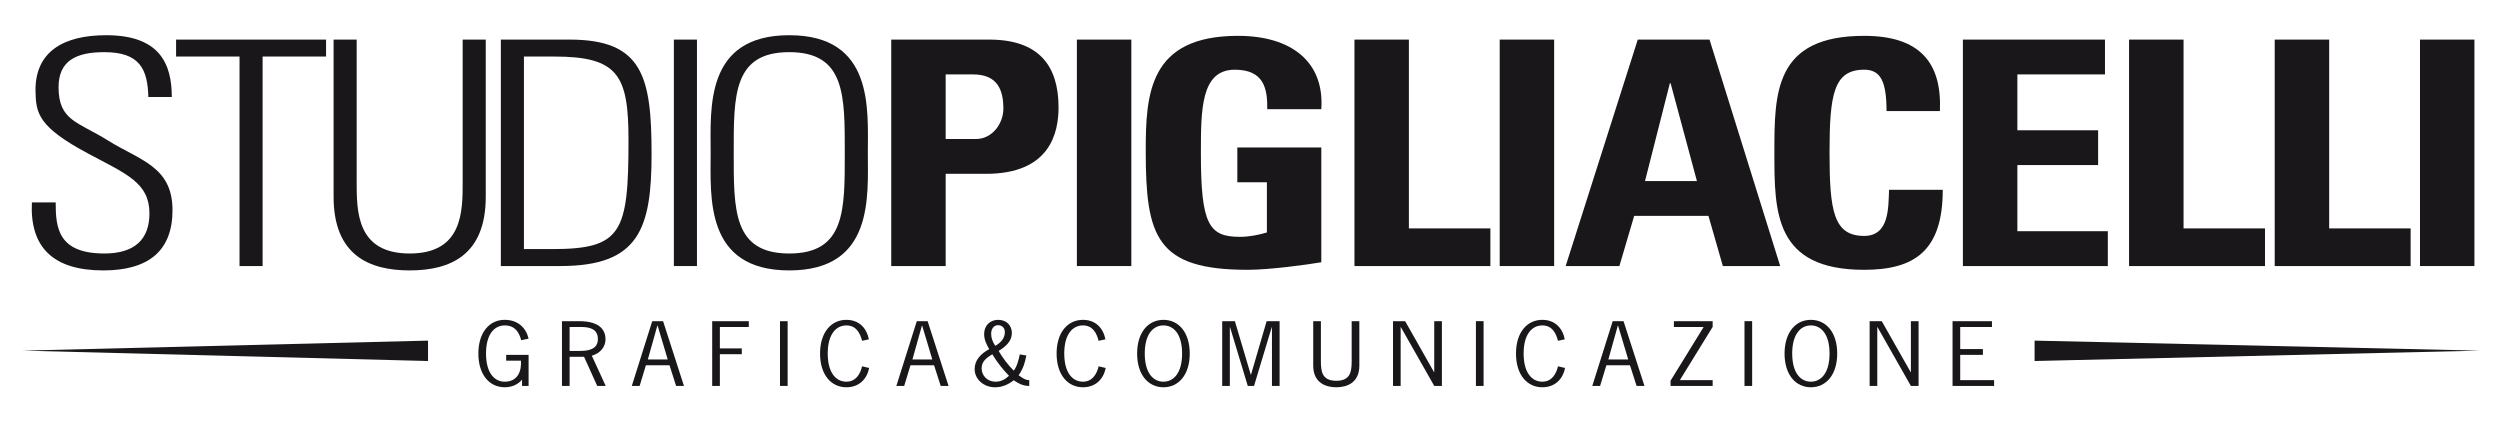 <?xml version="1.0" encoding="utf-8"?>
<!-- Generator: Adobe Illustrator 17.0.0, SVG Export Plug-In . SVG Version: 6.00 Build 0)  -->
<svg version="1.2" baseProfile="tiny" id="Livello_1"
	 xmlns="http://www.w3.org/2000/svg" xmlns:xlink="http://www.w3.org/1999/xlink" x="0px" y="0px" width="580px" height="100px"
	 viewBox="10 15 580 100" xml:space="preserve">
<g>
	<g>
		<path fill="#1A171A" d="M44.417,37.5c-0.167-6.472-2.011-10.4-10.204-10.4c-6.528,0-10.624,1.962-10.624,8.147
			c0,7.784,4.52,8.005,11.376,12.297c7.441,4.656,15.057,6.038,15.057,16.222c0,9.388-5.524,13.971-16.061,13.971
			c-11.796,0-17.064-5.527-16.564-15.786h5.521c0,5.822,0.503,11.86,11.296,11.86c7.021,0,10.457-3.274,10.457-9.314
			c0-7.129-5.437-9.169-14.14-13.825c-11.712-6.255-12.209-9.383-12.296-14.623c-0.084-9.099,6.528-12.88,16.396-12.88
			c12.548,0,15.225,6.768,15.225,14.332L44.417,37.5L44.417,37.5z"/>
		<path fill="#1A171A" d="M65.572,28.118H50.851v-3.932h34.797v3.932H70.924v48.604h-5.352
			C65.572,76.722,65.572,28.118,65.572,28.118z"/>
		<path fill="#1A171A" d="M92.746,57.22c0,6.839,0,16.591,12.3,16.591c12.296,0,12.296-9.751,12.296-16.591V24.186h5.353v36.456
			c0,13.533-8.196,17.095-17.648,17.095s-17.652-3.562-17.652-17.095V24.186h5.353V57.22H92.746z"/>
		<path fill="#1A171A" d="M126.196,24.186h15.981c16.896,0,18.988,8.588,18.988,26.485c0,17.458-2.928,26.05-21.164,26.05h-13.804
			V24.186H126.196z M131.552,72.789h6.524c16.144,0,17.736-3.778,17.736-25.245c0-15.063-2.348-19.426-17.236-19.426h-7.024
			L131.552,72.789L131.552,72.789z"/>
		<path fill="#1A171A" d="M171.695,24.186v52.536h-5.356V24.186H171.695z"/>
		<path fill="#1A171A" d="M174.871,50.451c0-10.183-1.424-27.282,18.233-27.282c19.66,0,18.236,17.099,18.236,27.282
			c0,10.191,1.424,27.286-18.236,27.286C173.447,77.736,174.871,60.642,174.871,50.451z M205.988,50.451
			c0-13.24,0.164-23.351-12.884-23.351c-13.049,0-12.881,10.11-12.881,23.351c0,13.245-0.168,23.36,12.881,23.36
			C206.152,73.811,205.988,63.695,205.988,50.451z"/>
		<path fill="#1A171A" d="M216.766,24.186h22.756c11.541,0,16.061,6.115,16.061,15.717c0,5.965-2.012,15.424-16.816,15.424h-9.368
			v21.395h-12.632V24.186H216.766z M229.398,47.25h7.025c3.768,0,6.36-3.564,6.36-7.056c0-4.292-1.34-7.93-7.028-7.93h-6.357V47.25z
			"/>
		<path fill="#1A171A" d="M259.837,76.722V24.186h12.632v52.536H259.837z"/>
		<path fill="#1A171A" d="M304.003,40.341c0.083-4.876-0.837-9.168-7.528-9.168c-7.868,0-7.868,9.242-7.868,19.425
			c0,16.445,1.843,19.35,9.039,19.35c2.089,0,4.345-0.434,6.273-1.015v-11.64h-6.86v-8.078h19.485v26.631
			c-3.429,0.58-12.045,1.75-17.061,1.75c-21.245,0-23.672-7.649-23.672-27.58c0-13.241,0.752-26.702,21.413-26.702
			c12.381,0,20.08,6.038,19.321,17.026h-12.542V40.341z"/>
		<path fill="#1A171A" d="M324.233,76.722V24.186h12.628v43.803h18.908v8.732L324.233,76.722L324.233,76.722z"/>
		<path fill="#1A171A" d="M357.932,76.722V24.186h12.629v52.536H357.932z"/>
		<path fill="#1A171A" d="M373.236,76.722l16.728-52.536h16.646l16.393,52.536h-13.301l-3.341-11.645h-17.229l-3.435,11.645H373.236
			z M397.574,34.299h-0.161L391.642,57h12.044L397.574,34.299z"/>
		<path fill="#1A171A" d="M421.656,50.451c0-13.895,0-27.136,20.828-27.136c12.881,0,18.068,6.181,17.575,17.459h-12.383
			c0-6.982-1.432-9.602-5.192-9.602c-7.107,0-8.031,5.821-8.031,19.278c0,13.461,0.924,19.281,8.031,19.281
			c5.853,0,5.607-6.543,5.775-10.692h12.458c0,14.044-6.436,18.558-18.233,18.558C421.656,77.597,421.656,64.202,421.656,50.451z"/>
		<path fill="#1A171A" d="M465.392,76.722V24.186h32.964v8.078H478.03v12.951h18.733v8.077H478.03v15.349h20.986v8.081H465.392z"/>
		<path fill="#1A171A" d="M503.942,76.722V24.186h12.643v43.803h18.896v8.732L503.942,76.722L503.942,76.722z"/>
		<path fill="#1A171A" d="M537.732,76.722V24.186h12.636v43.803h18.9v8.732L537.732,76.722L537.732,76.722z"/>
		<path fill="#1A171A" d="M571.438,76.722V24.186h12.629v52.536H571.438z"/>
	</g>
	<g>
		<path fill="#1A171A" d="M130.922,93.933c-0.479-1.756-1.364-3.436-3.838-3.436c-2.336,0-4.327,1.966-4.327,6.527
			c0,4.556,1.991,6.528,4.327,6.528c3.121,0,3.943-2.588,3.772-4.869h-3.421v-1.351h5.199v7.206h-1.519v-1.469
			c-0.91,1.126-2.357,1.777-4.03,1.777c-3.505,0-6.104-2.876-6.104-7.823c0-4.946,2.599-7.821,6.104-7.821
			c3.1,0,4.982,1.889,5.549,4.366L130.922,93.933z"/>
		<path fill="#1A171A" d="M144.355,89.511c5.241,0,6.126,2.47,6.126,4.212c0,1.799-1.273,3.246-3.179,3.807l3.225,7.01h-1.969
			l-3.054-6.759h-3.355v6.759h-1.773V89.511H144.355z M142.148,96.424h2.383c3.484,0,4.177-1.365,4.177-2.757
			c0-2.07-1.452-2.806-3.852-2.806h-2.708V96.424z"/>
		<path fill="#1A171A" d="M168.683,104.539h-1.823l-1.532-4.793h-5.478l-1.456,4.793h-1.815l4.74-15.028h2.516L168.683,104.539z
			 M162.557,90.518h-0.045l-2.211,7.879h4.614L162.557,90.518z"/>
		<path fill="#1A171A" d="M183.722,90.861h-6.713v4.968h5.09v1.351h-5.09v7.359h-1.781V89.511h8.494V90.861z"/>
		<path fill="#1A171A" d="M192.733,104.539h-1.774V89.511h1.774V104.539z"/>
		<path fill="#1A171A" d="M210.001,94.065c-0.455-1.735-1.323-3.568-3.642-3.568c-2.336,0-4.327,1.966-4.327,6.527
			c0,4.556,1.991,6.528,4.327,6.528c2.215,0,3.229-1.799,3.642-3.568l1.643,0.385c-0.476,2.471-2.253,4.479-5.286,4.479
			c-3.509,0-6.105-2.876-6.105-7.823c0-4.946,2.596-7.821,6.105-7.821c2.991,0,4.723,1.966,5.223,4.52L210.001,94.065z"/>
		<path fill="#1A171A" d="M230.063,104.539h-1.819l-1.54-4.793h-5.475l-1.458,4.793h-1.819l4.744-15.028h2.515L230.063,104.539z
			 M223.935,90.518h-0.043l-2.21,7.879h4.611L223.935,90.518z"/>
		<path fill="#1A171A" d="M248.111,97.473c-0.283,1.539-0.734,3.128-1.798,4.576c0.738,0.518,1.491,1.141,2.47,1.141v1.35
			c-1.561,0-2.645-0.678-3.597-1.315c-1.256,0.973-2.641,1.624-4.352,1.624c-2.603,0-4.719-1.854-4.719-4.227
			c0-2.105,1.466-3.575,3.376-4.618c-0.584-1.104-1.172-2.07-1.172-3.52c0-1.853,1.26-3.28,3.25-3.28
			c1.927,0,3.184,1.272,3.184,3.085c0,1.854-1.452,3.156-3.075,4.122c0.931,1.58,2.102,3.183,3.508,4.575
			c0.735-0.889,1.151-2.533,1.406-3.764L248.111,97.473z M237.735,100.46c0,1.645,1.301,3.093,3.205,3.093
			c1.322,0,2.253-0.538,3.142-1.371c-1.473-1.525-2.796-3.205-3.855-4.981C238.84,97.99,237.735,98.879,237.735,100.46z
			 M243.126,92.044c0-0.91-0.602-1.603-1.578-1.603c-1.126,0-1.602,1.056-1.602,1.986c0,1.022,0.368,1.917,0.955,2.806
			C242.153,94.514,243.126,93.527,243.126,92.044z"/>
		<path fill="#1A171A" d="M264.881,94.065c-0.458-1.735-1.326-3.568-3.642-3.568c-2.34,0-4.334,1.966-4.334,6.527
			c0,4.556,1.994,6.528,4.334,6.528c2.208,0,3.225-1.799,3.642-3.568l1.641,0.385c-0.472,2.471-2.25,4.479-5.283,4.479
			c-3.505,0-6.108-2.876-6.108-7.823c0-4.946,2.603-7.821,6.108-7.821c2.992,0,4.723,1.966,5.22,4.52L264.881,94.065z"/>
		<path fill="#1A171A" d="M286.021,97.024c0,4.947-2.599,7.823-6.104,7.823c-3.509,0-6.104-2.876-6.104-7.823
			c0-4.946,2.596-7.821,6.104-7.821C283.422,89.203,286.021,92.078,286.021,97.024z M275.582,97.024
			c0,4.556,1.998,6.528,4.335,6.528c2.34,0,4.331-1.973,4.331-6.528c0-4.562-1.991-6.527-4.331-6.527
			C277.58,90.497,275.582,92.463,275.582,97.024z"/>
		<path fill="#1A171A" d="M295.323,104.539h-1.773V89.511h2.942l3.68,12.385h0.07l3.617-12.385h3.008v15.028h-1.773V90.924h-0.053
			l-4.107,13.615h-1.452l-4.11-13.615h-0.049L295.323,104.539L295.323,104.539z"/>
		<path fill="#1A171A" d="M325.37,99.823c0,4.038-2.967,5.025-5.35,5.025c-2.385,0-5.352-0.986-5.352-5.025V89.511h1.781v9.214
			c0,2.338,0.192,4.618,3.571,4.618c3.377,0,3.568-2.28,3.568-4.618v-9.214h1.781L325.37,99.823L325.37,99.823z"/>
		<path fill="#1A171A" d="M334.951,104.539h-1.773V89.511h2.816l6.709,11.838h0.042V89.511h1.777v15.028h-1.777l-7.752-13.656
			h-0.042V104.539z"/>
		<path fill="#1A171A" d="M354.192,104.539h-1.78V89.511h1.78V104.539z"/>
		<path fill="#1A171A" d="M371.452,94.065c-0.454-1.735-1.321-3.568-3.638-3.568c-2.337,0-4.334,1.966-4.334,6.527
			c0,4.556,1.997,6.528,4.334,6.528c2.208,0,3.232-1.799,3.638-3.568l1.648,0.385c-0.48,2.471-2.257,4.479-5.286,4.479
			c-3.513,0-6.104-2.876-6.104-7.823c0-4.946,2.592-7.821,6.104-7.821c2.983,0,4.719,1.966,5.216,4.52L371.452,94.065z"/>
		<path fill="#1A171A" d="M391.516,104.539h-1.823l-1.539-4.793h-5.472l-1.462,4.793h-1.811l4.736-15.028h2.515L391.516,104.539z
			 M385.383,90.518h-0.039l-2.21,7.879h4.614L385.383,90.518z"/>
		<path fill="#1A171A" d="M407.335,90.841l-7.607,12.349h7.607v1.35h-9.768v-1.217l7.678-12.461h-6.901v-1.351h8.991V90.841z"/>
		<path fill="#1A171A" d="M416.499,104.539h-1.777V89.511h1.777V104.539z"/>
		<path fill="#1A171A" d="M436.233,97.024c0,4.947-2.599,7.823-6.111,7.823c-3.506,0-6.105-2.876-6.105-7.823
			c0-4.946,2.599-7.821,6.105-7.821C433.635,89.203,436.233,92.078,436.233,97.024z M425.791,97.024
			c0,4.556,1.997,6.528,4.331,6.528c2.344,0,4.331-1.973,4.331-6.528c0-4.562-1.987-6.527-4.331-6.527
			C427.788,90.497,425.791,92.463,425.791,97.024z"/>
		<path fill="#1A171A" d="M445.528,104.539h-1.774V89.511h2.817l6.713,11.838h0.042V89.511h1.784v15.028h-1.784l-7.753-13.656
			h-0.045V104.539z"/>
		<path fill="#1A171A" d="M472.136,90.861h-7.367v5.121h5.266v1.351h-5.266v5.856h7.864v1.35h-9.642V89.511h9.145V90.861z"/>
	</g>
	<polygon fill="#1A171A" points="15.298,96.347 109.303,98.753 109.303,94.023 	"/>
	<polygon fill="#1A171A" points="585.298,96.347 482.025,98.753 482.025,94.023 	"/>
</g>
</svg>
